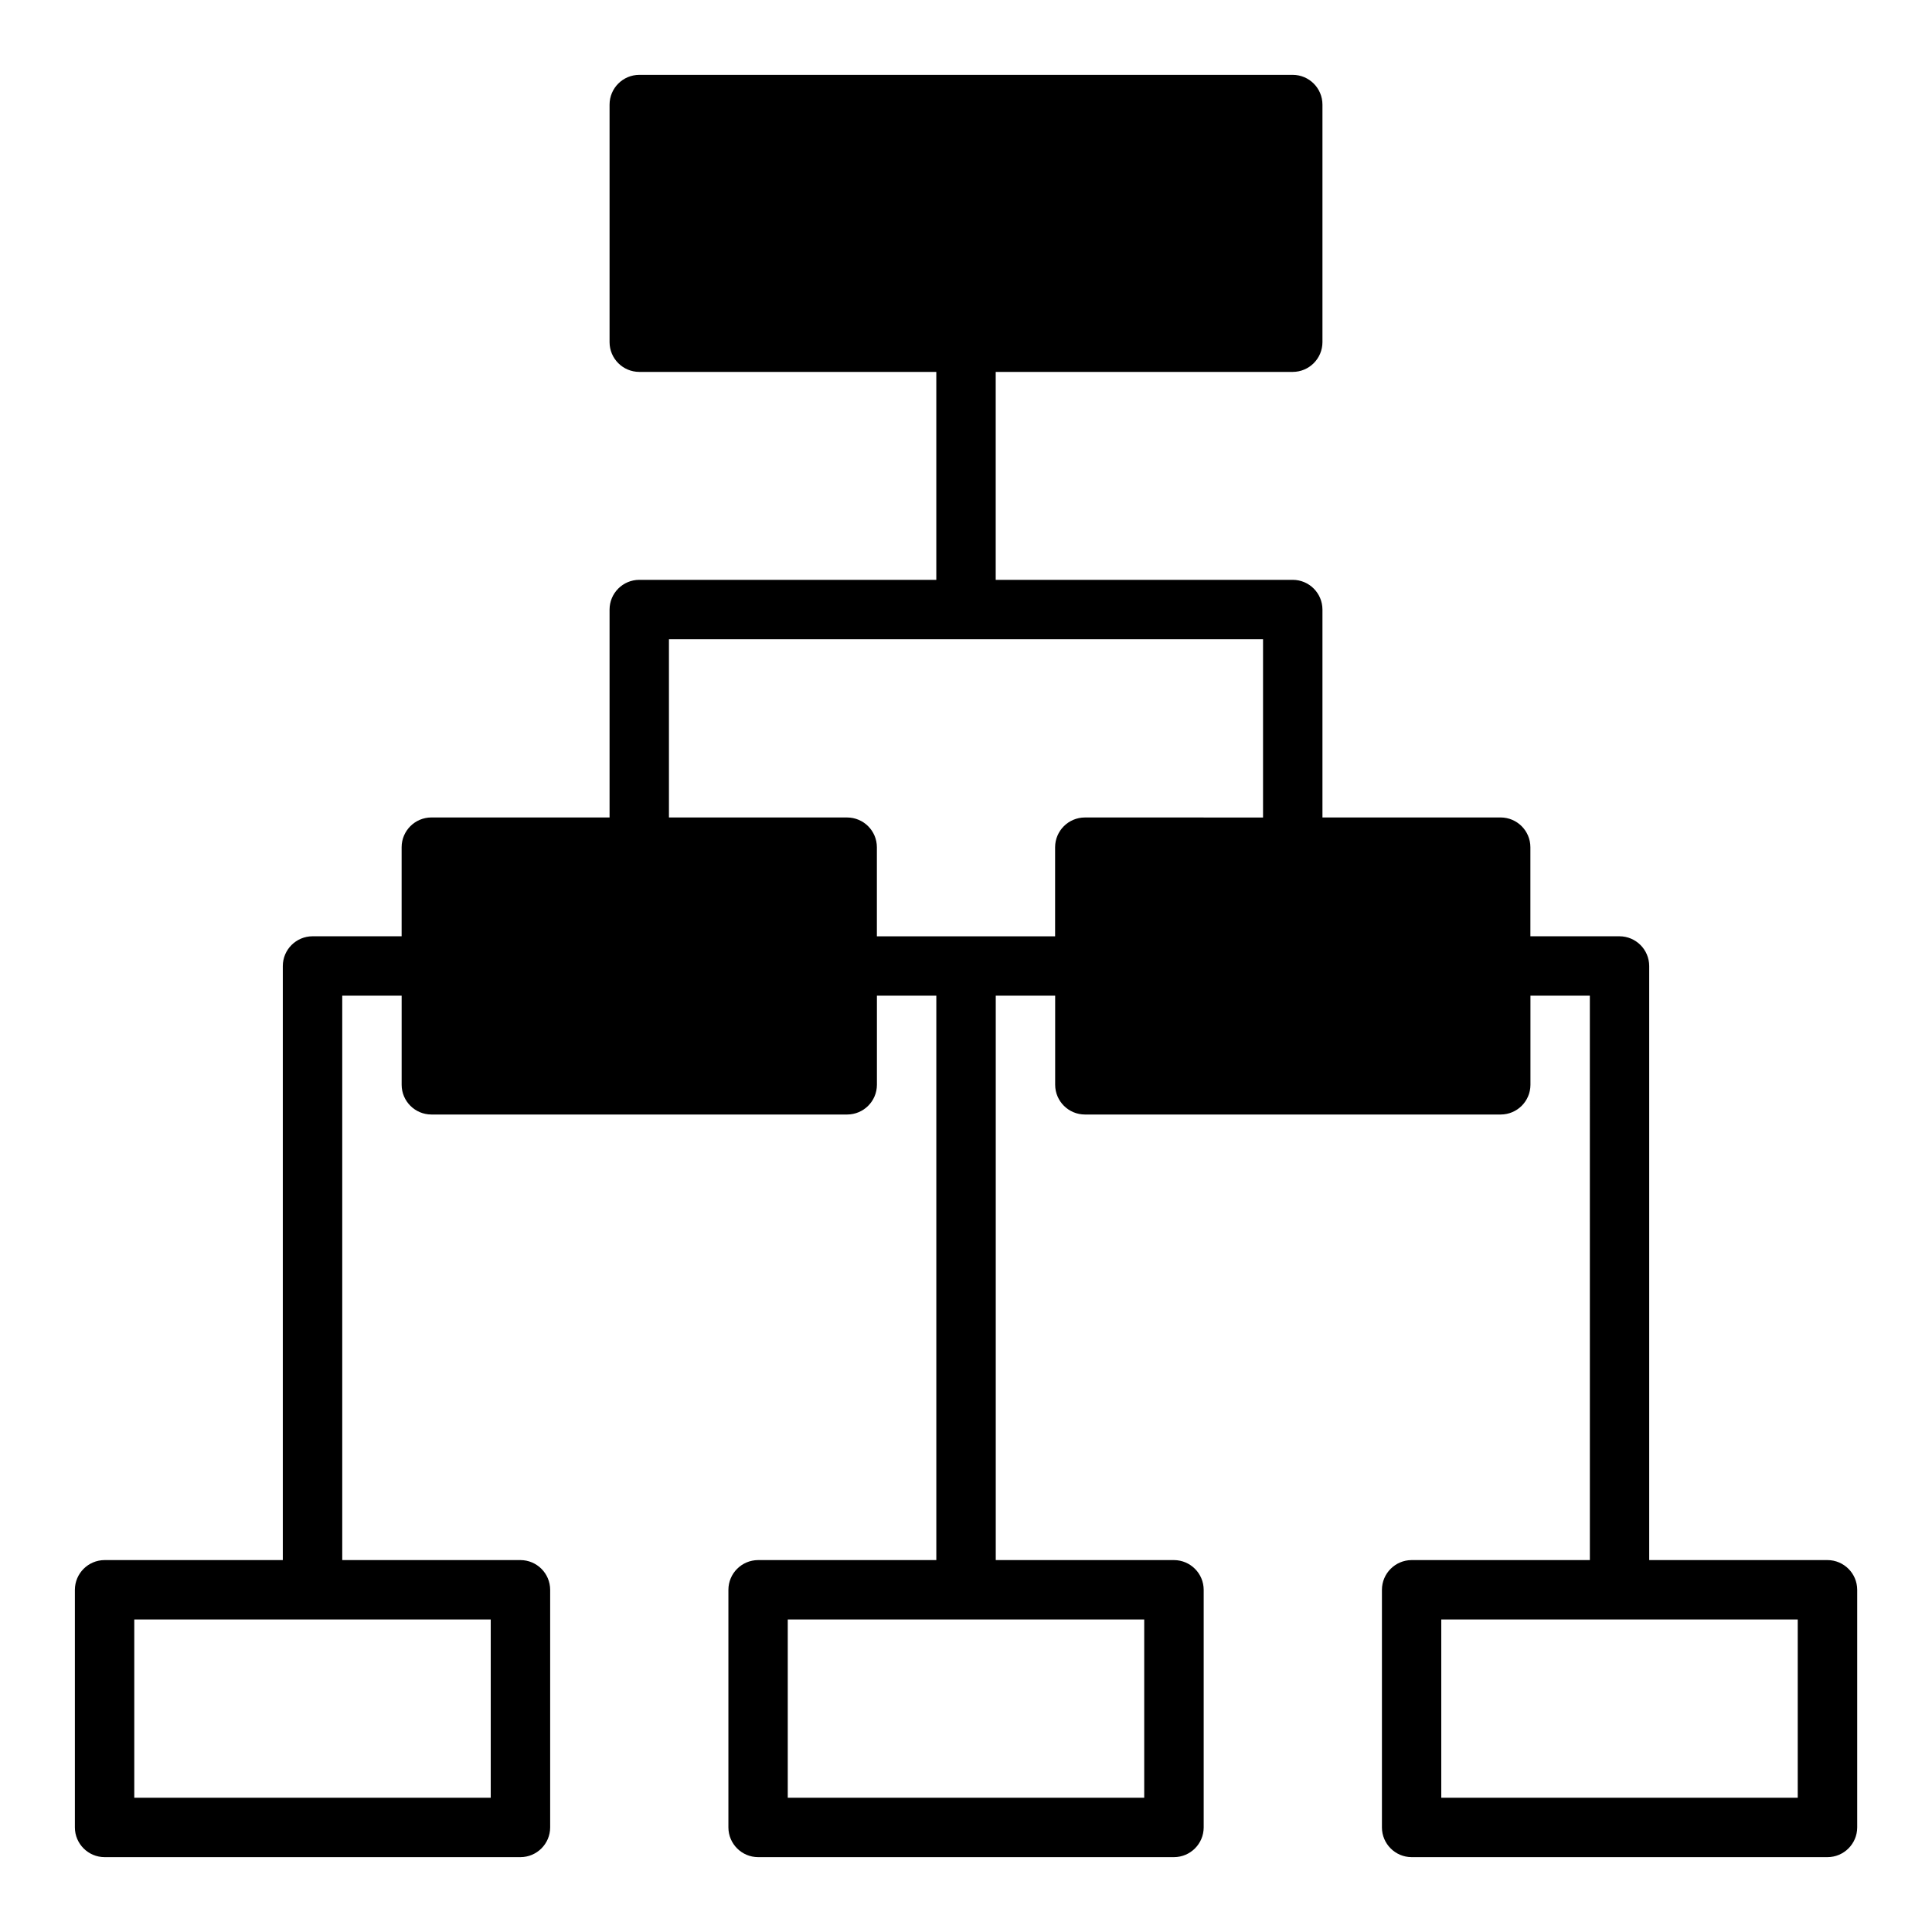 <?xml version="1.0" encoding="UTF-8"?>
<!-- Uploaded to: ICON Repo, www.svgrepo.com, Generator: ICON Repo Mixer Tools -->
<svg fill="#000000" width="800px" height="800px" version="1.1" viewBox="144 144 512 512" xmlns="http://www.w3.org/2000/svg">
 <path d="m628.29 557.44h-47.234v-157.44c-0.012-4.344-3.527-7.859-7.871-7.875h-23.617v-23.613c-0.012-4.344-3.527-7.859-7.871-7.875h-47.234v-55.102c-0.012-4.344-3.527-7.859-7.871-7.871h-78.719v-55.105h78.719c4.344-0.012 7.859-3.531 7.871-7.871v-62.977c-0.012-4.344-3.527-7.859-7.871-7.875h-173.18c-4.344 0.016-7.859 3.531-7.871 7.875v62.977c0.012 4.34 3.527 7.859 7.871 7.871h78.719v55.105h-78.719c-4.344 0.012-7.859 3.527-7.871 7.871v55.105l-47.234-0.004c-4.34 0.016-7.859 3.531-7.871 7.875v23.617l-23.617-0.004c-4.34 0.016-7.859 3.531-7.871 7.875v157.44h-47.23c-4.344 0.016-7.859 3.531-7.875 7.875v62.977c0.016 4.34 3.531 7.859 7.875 7.871h110.21c4.344-0.012 7.859-3.531 7.871-7.871v-62.977c-0.012-4.344-3.527-7.859-7.871-7.875h-47.23v-149.57h15.742v23.617c0.012 4.34 3.531 7.859 7.871 7.871h110.21c4.34-0.012 7.859-3.531 7.871-7.871v-23.617h15.742v149.57h-47.23c-4.344 0.016-7.859 3.531-7.871 7.875v62.977c0.012 4.34 3.527 7.859 7.871 7.871h110.21c4.344-0.012 7.859-3.531 7.875-7.871v-62.977c-0.016-4.344-3.531-7.859-7.875-7.875h-47.23v-149.57h15.742v23.617c0.016 4.34 3.531 7.859 7.875 7.871h110.21c4.344-0.012 7.859-3.531 7.871-7.871v-23.617h15.742l0.004 149.57h-47.234c-4.34 0.016-7.859 3.531-7.871 7.875v62.977c0.012 4.34 3.531 7.859 7.871 7.871h110.21c4.34-0.012 7.859-3.531 7.871-7.871v-62.977c-0.012-4.344-3.531-7.859-7.871-7.875zm-354.24 15.746v47.23h-94.465v-47.23zm173.18 0v47.23h-94.465v-47.23zm31.488-212.54-47.23-0.004c-4.344 0.016-7.859 3.531-7.875 7.875v23.617l-47.23-0.004v-23.613c-0.012-4.344-3.531-7.859-7.871-7.875h-47.234v-47.23h157.44zm141.7 259.77h-94.465v-47.23h94.465z"/>
</svg>